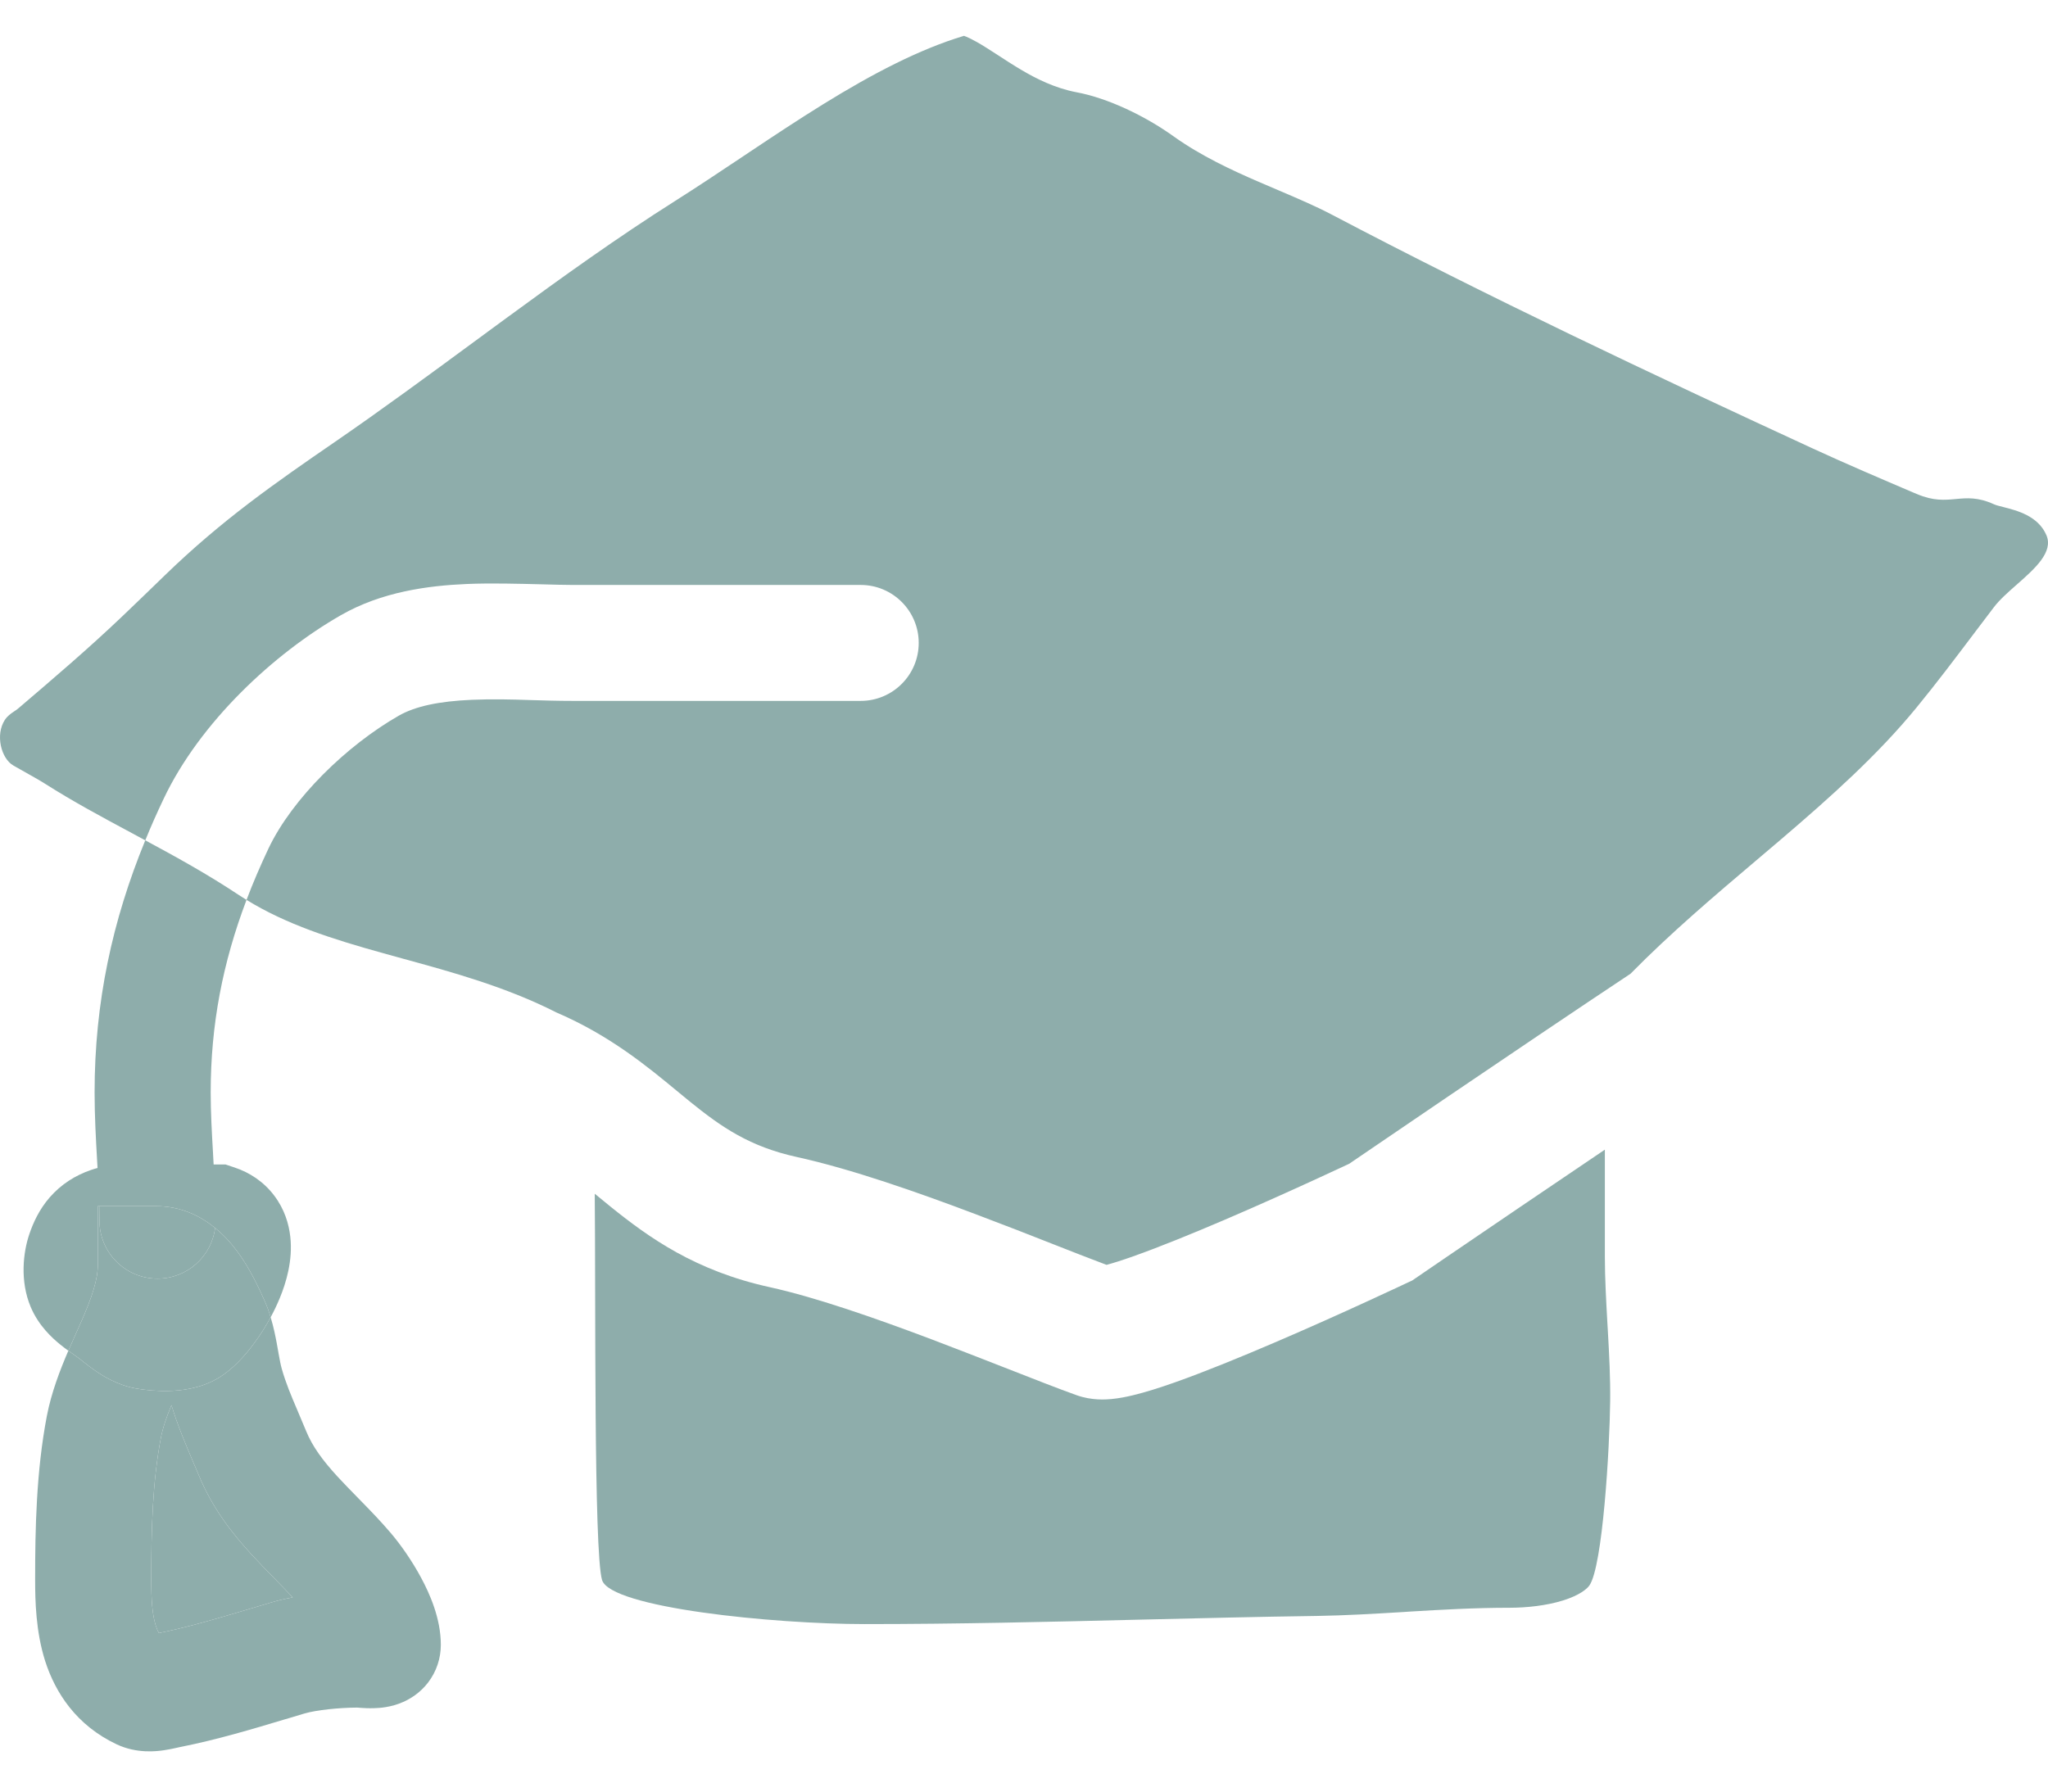 <svg width="32" height="28" viewBox="0 0 32 28" fill="none" xmlns="http://www.w3.org/2000/svg">
<path d="M9.407 24.693C9.276 24.258 9.309 20.219 9.293 18.657L9.295 18.658C9.373 18.722 9.453 18.788 9.538 18.857C10.142 19.344 10.865 19.862 12.029 20.117C12.729 20.271 13.645 20.588 14.551 20.93C14.937 21.076 15.334 21.232 15.701 21.375C16.145 21.549 16.544 21.706 16.822 21.805C17.06 21.89 17.279 21.873 17.366 21.865C17.483 21.854 17.598 21.831 17.698 21.807C17.898 21.759 18.128 21.686 18.359 21.604C18.825 21.439 19.387 21.209 19.918 20.981C20.453 20.752 20.972 20.518 21.355 20.342C21.548 20.254 21.707 20.18 21.818 20.128C21.874 20.102 21.918 20.081 21.948 20.067L21.995 20.045L22.066 20.012L22.591 19.653C22.878 19.458 23.279 19.184 23.735 18.875C24.152 18.592 24.613 18.28 25.075 17.968L25.076 17.975L25.076 17.98L25.076 17.983V19.642C25.076 19.979 25.097 20.345 25.116 20.688L25.122 20.789C25.144 21.174 25.163 21.541 25.159 21.895C25.151 22.633 25.043 24.48 24.834 24.779C24.798 24.83 24.687 24.93 24.419 25.014C24.163 25.093 23.858 25.127 23.584 25.127C23.048 25.127 22.521 25.157 22.024 25.187L21.923 25.194L21.923 25.194C21.455 25.222 21.014 25.248 20.574 25.255C19.638 25.268 18.718 25.291 17.803 25.313C16.372 25.348 14.954 25.382 13.511 25.382C12.086 25.382 9.538 25.127 9.407 24.693Z" fill="#8EADAB"/>
<path d="M2.514 22.47C2.546 22.305 2.602 22.146 2.679 21.96C2.774 22.276 2.907 22.587 3.014 22.839C3.048 22.916 3.078 22.988 3.105 23.053C3.32 23.577 3.637 23.975 3.932 24.296C4.05 24.425 4.174 24.552 4.286 24.666L4.287 24.667C4.288 24.668 4.288 24.668 4.289 24.669C4.303 24.684 4.318 24.699 4.332 24.713C4.341 24.723 4.35 24.732 4.359 24.741C4.435 24.819 4.506 24.892 4.573 24.965C4.459 24.986 4.348 25.011 4.245 25.042C4.132 25.075 4.023 25.108 3.916 25.14L3.915 25.14C3.412 25.29 2.954 25.427 2.483 25.522C2.466 25.493 2.45 25.457 2.435 25.409C2.38 25.239 2.363 25.006 2.363 24.685C2.363 23.901 2.383 23.154 2.514 22.47Z" fill="#8EADAB"/>
<path d="M1.554 19.077C1.554 19.577 1.96 19.983 2.461 19.983C2.924 19.983 3.305 19.637 3.361 19.191C3.137 19.008 2.831 18.85 2.436 18.85H1.551C1.553 18.927 1.554 19.002 1.554 19.077Z" fill="#8EADAB"/>
<path d="M2.461 19.983C1.96 19.983 1.554 19.577 1.554 19.077C1.554 19.002 1.553 18.927 1.551 18.85H1.529V19.756C1.529 19.998 1.442 20.264 1.261 20.675C1.24 20.724 1.216 20.778 1.19 20.834C1.152 20.919 1.11 21.012 1.068 21.11C1.084 21.122 1.099 21.133 1.113 21.142C1.134 21.157 1.15 21.168 1.163 21.177L1.163 21.178L1.164 21.178L1.164 21.178C1.186 21.193 1.199 21.203 1.215 21.214C1.232 21.227 1.249 21.241 1.277 21.262L1.277 21.263L1.313 21.291C1.357 21.326 1.418 21.373 1.486 21.42C1.607 21.504 1.833 21.648 2.126 21.7C2.27 21.725 2.457 21.744 2.649 21.738C2.812 21.733 3.116 21.708 3.397 21.545C3.65 21.398 3.851 21.157 3.977 20.985C4.065 20.866 4.151 20.731 4.229 20.587C4.203 20.499 4.17 20.408 4.129 20.318L4.117 20.291C4.045 20.133 3.908 19.829 3.711 19.563C3.633 19.456 3.516 19.317 3.361 19.191C3.305 19.637 2.924 19.983 2.461 19.983Z" fill="#8EADAB"/>
<path fill-rule="evenodd" clip-rule="evenodd" d="M21.083 18.187L21.14 18.148C21.22 18.094 21.335 18.015 21.479 17.917C21.767 17.721 22.169 17.447 22.627 17.136C23.511 16.536 24.604 15.798 25.477 15.218C26.105 14.579 26.797 13.993 27.448 13.441C27.571 13.337 27.692 13.234 27.811 13.133C28.611 12.45 29.339 11.798 29.945 11.059C30.262 10.672 30.555 10.283 30.862 9.876C30.957 9.75 31.054 9.622 31.153 9.492C31.241 9.375 31.375 9.257 31.51 9.138C31.796 8.886 32.088 8.628 31.975 8.364C31.846 8.062 31.513 7.978 31.3 7.924C31.238 7.909 31.186 7.895 31.153 7.88C30.905 7.767 30.734 7.783 30.559 7.799C30.386 7.815 30.21 7.831 29.954 7.722L29.91 7.704C29.386 7.48 28.846 7.25 28.311 7.003C25.799 5.843 23.274 4.65 20.803 3.351C20.559 3.223 20.299 3.112 19.995 2.982C19.891 2.938 19.783 2.892 19.668 2.842C19.252 2.662 18.765 2.437 18.336 2.13C17.887 1.808 17.305 1.532 16.821 1.442C16.479 1.377 16.184 1.225 15.973 1.101C15.843 1.025 15.682 0.921 15.554 0.837C15.495 0.799 15.443 0.765 15.404 0.741C15.193 0.608 15.093 0.571 15.062 0.56C14.363 0.77 13.632 1.153 12.865 1.627C12.477 1.867 12.092 2.122 11.704 2.381L11.577 2.466C11.234 2.695 10.886 2.927 10.548 3.141C9.66 3.703 8.795 4.323 7.916 4.968C7.748 5.091 7.578 5.216 7.408 5.341L7.408 5.341L7.407 5.342C6.697 5.864 5.972 6.398 5.235 6.905C4.294 7.552 3.466 8.128 2.577 8.99C2.36 9.201 2.138 9.415 1.911 9.632C1.378 10.14 0.825 10.611 0.292 11.066C0.268 11.087 0.243 11.104 0.218 11.12C0.168 11.154 0.118 11.188 0.077 11.249C-0.078 11.484 0.019 11.856 0.209 11.964C0.247 11.985 0.285 12.007 0.322 12.028C0.482 12.118 0.635 12.204 0.706 12.25C1.138 12.525 1.588 12.767 2.077 13.029L2.145 13.066C2.187 13.088 2.228 13.11 2.27 13.133C1.756 14.387 1.478 15.66 1.478 17.075C1.478 17.435 1.498 17.799 1.517 18.13L1.524 18.254C1.49 18.263 1.456 18.273 1.422 18.285C1.176 18.369 0.955 18.509 0.777 18.713C0.609 18.906 0.517 19.116 0.46 19.283C0.362 19.568 0.308 20.019 0.48 20.427C0.605 20.723 0.82 20.914 0.936 21.009C0.983 21.047 1.029 21.082 1.068 21.11C0.938 21.411 0.802 21.765 0.732 22.13C0.566 22.996 0.549 23.892 0.549 24.685C0.549 25.018 0.559 25.499 0.706 25.961C0.866 26.458 1.195 26.965 1.822 27.261C2.141 27.412 2.457 27.369 2.56 27.354C2.634 27.343 2.701 27.329 2.745 27.319C2.777 27.312 2.793 27.309 2.803 27.306C2.814 27.304 2.819 27.303 2.828 27.301C3.394 27.188 3.952 27.021 4.46 26.868L4.462 26.868C4.563 26.838 4.662 26.808 4.759 26.779C4.944 26.725 5.293 26.689 5.579 26.687C5.585 26.687 5.598 26.688 5.621 26.69L5.629 26.691C5.674 26.694 5.76 26.7 5.853 26.696C5.925 26.694 6.109 26.685 6.303 26.598C6.41 26.55 6.561 26.461 6.687 26.298C6.823 26.121 6.888 25.912 6.888 25.706C6.888 25.292 6.712 24.904 6.582 24.662C6.437 24.391 6.259 24.139 6.106 23.959C5.954 23.781 5.798 23.619 5.658 23.476C5.63 23.447 5.602 23.418 5.575 23.391L5.575 23.391C5.464 23.277 5.366 23.177 5.27 23.073C5.039 22.82 4.882 22.606 4.784 22.367C4.735 22.248 4.69 22.142 4.649 22.046C4.545 21.802 4.465 21.613 4.403 21.393C4.384 21.326 4.371 21.256 4.351 21.144L4.351 21.143C4.343 21.1 4.335 21.051 4.324 20.992C4.304 20.886 4.276 20.741 4.229 20.587C4.282 20.489 4.33 20.388 4.373 20.284C4.47 20.047 4.577 19.699 4.536 19.329C4.514 19.13 4.446 18.898 4.285 18.686C4.121 18.468 3.9 18.324 3.664 18.246L3.524 18.199H3.338C3.335 18.15 3.333 18.101 3.33 18.053L3.329 18.032C3.309 17.691 3.292 17.377 3.292 17.075C3.292 16.011 3.481 15.042 3.852 14.064C4.475 14.447 5.179 14.673 5.994 14.899C6.094 14.927 6.197 14.956 6.301 14.984C7.051 15.189 7.907 15.423 8.693 15.823C9.525 16.18 10.113 16.666 10.576 17.049C10.648 17.108 10.716 17.165 10.783 17.219C11.277 17.619 11.717 17.921 12.449 18.082C13.301 18.269 14.334 18.632 15.244 18.976C15.698 19.147 16.109 19.308 16.469 19.45C16.782 19.573 17.057 19.681 17.29 19.768C17.39 19.741 17.529 19.698 17.705 19.635C18.11 19.492 18.625 19.282 19.144 19.06C19.659 18.839 20.162 18.612 20.537 18.44C20.724 18.354 20.879 18.282 20.987 18.232C21.025 18.214 21.058 18.199 21.083 18.187ZM3.852 14.064C3.809 14.037 3.766 14.01 3.723 13.982C3.237 13.659 2.738 13.385 2.27 13.133C2.358 12.916 2.454 12.7 2.557 12.484C3.123 11.289 4.278 10.214 5.329 9.613C5.965 9.249 6.685 9.153 7.292 9.127C7.665 9.111 8.1 9.123 8.464 9.132C8.653 9.137 8.822 9.142 8.955 9.142H13.448C13.949 9.142 14.355 9.548 14.355 10.048C14.355 10.548 13.949 10.954 13.448 10.954H8.955C8.712 10.954 8.496 10.947 8.289 10.941C7.984 10.931 7.698 10.923 7.37 10.937C6.862 10.959 6.49 11.037 6.231 11.185C5.418 11.65 4.568 12.477 4.196 13.259C4.068 13.53 3.953 13.797 3.852 14.064ZM4.229 20.587C4.151 20.731 4.065 20.866 3.977 20.985C3.851 21.157 3.65 21.398 3.397 21.545C3.116 21.708 2.812 21.733 2.649 21.738C2.457 21.744 2.27 21.725 2.126 21.7C1.833 21.648 1.607 21.504 1.486 21.42C1.418 21.373 1.357 21.326 1.313 21.291L1.277 21.263L1.277 21.262C1.249 21.241 1.232 21.227 1.215 21.214C1.199 21.203 1.186 21.193 1.164 21.178L1.164 21.178L1.163 21.178L1.163 21.177C1.15 21.168 1.134 21.157 1.113 21.142C1.099 21.133 1.084 21.122 1.068 21.11C1.11 21.012 1.152 20.919 1.19 20.834C1.216 20.778 1.24 20.724 1.261 20.675C1.442 20.264 1.529 19.998 1.529 19.756V18.85H1.551H2.436C2.831 18.85 3.137 19.008 3.361 19.191C3.516 19.317 3.633 19.456 3.711 19.563C3.908 19.829 4.045 20.133 4.117 20.291L4.129 20.318C4.17 20.408 4.203 20.499 4.229 20.587ZM2.514 22.47C2.546 22.305 2.602 22.146 2.679 21.96C2.774 22.276 2.907 22.587 3.014 22.839C3.048 22.916 3.078 22.988 3.105 23.053C3.32 23.577 3.637 23.975 3.932 24.296C4.05 24.425 4.174 24.552 4.286 24.666L4.287 24.667L4.289 24.669L4.332 24.713L4.359 24.741C4.435 24.819 4.506 24.892 4.573 24.965C4.459 24.986 4.348 25.011 4.245 25.042C4.132 25.075 4.023 25.108 3.916 25.14L3.915 25.14C3.412 25.29 2.954 25.427 2.483 25.522C2.466 25.493 2.45 25.457 2.435 25.409C2.38 25.239 2.363 25.006 2.363 24.685C2.363 23.901 2.383 23.154 2.514 22.47Z" fill="#8EADAB"/>
</svg>
